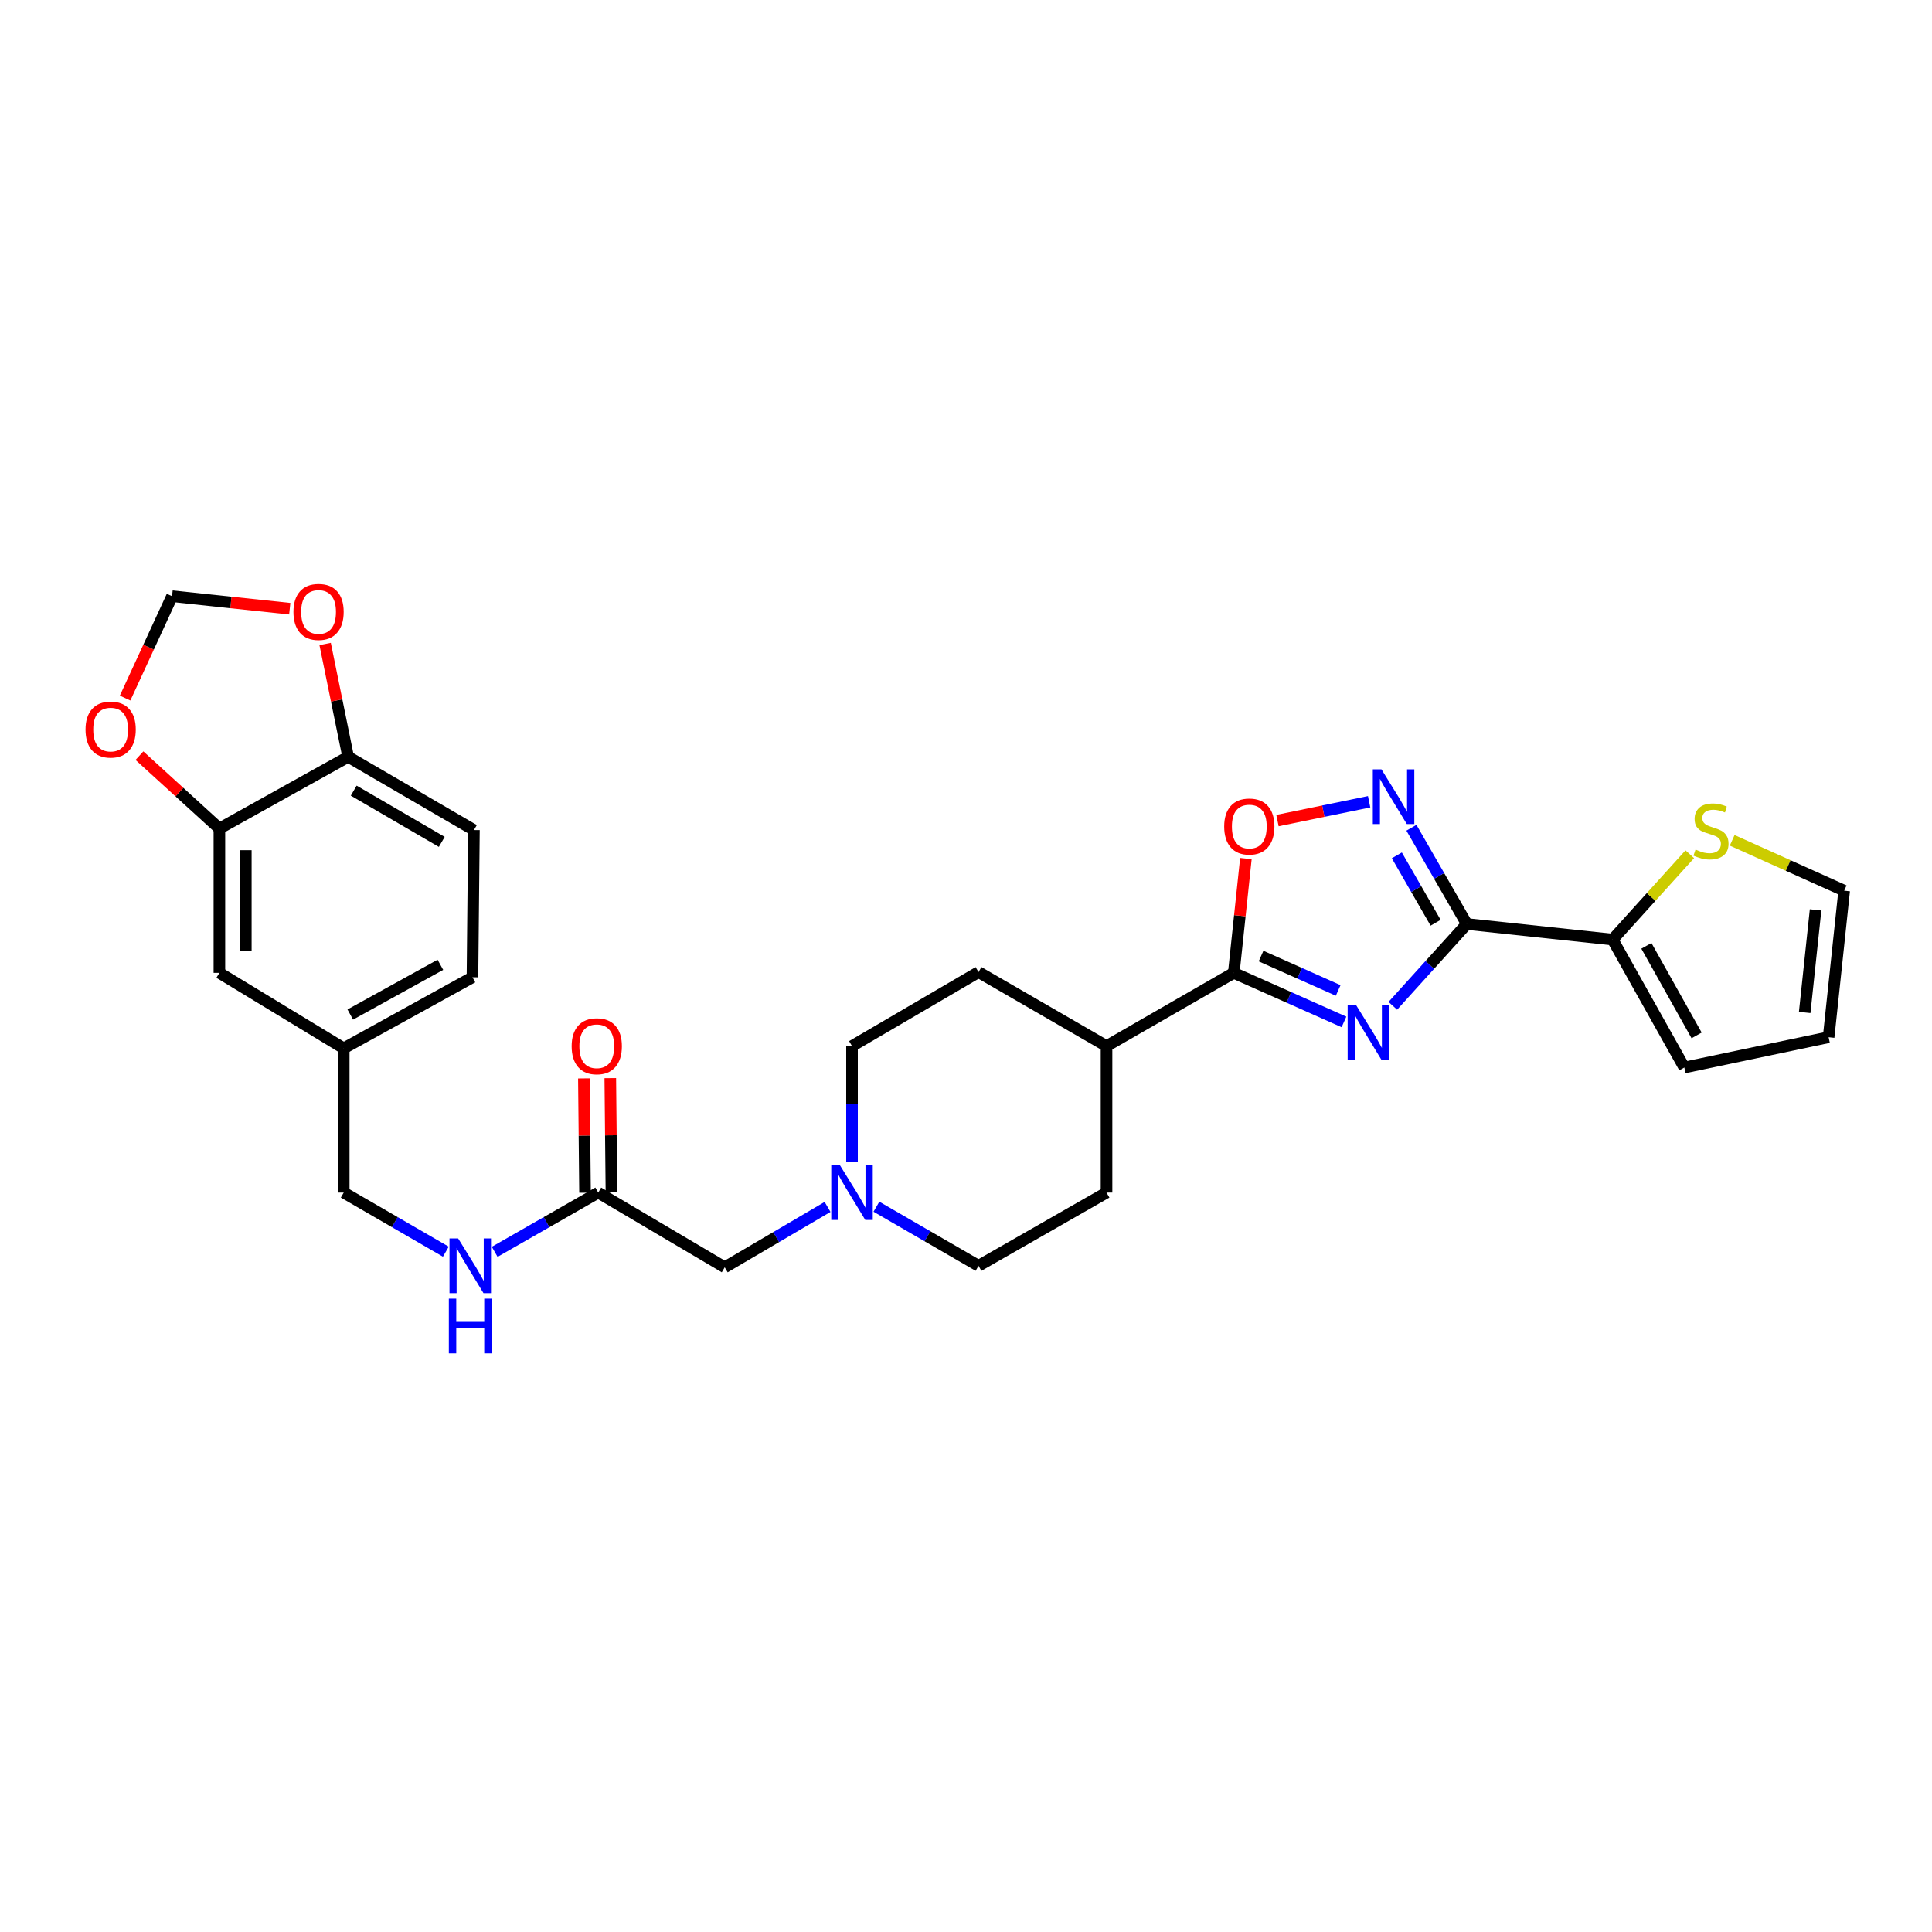 <?xml version='1.0' encoding='iso-8859-1'?>
<svg version='1.1' baseProfile='full'
              xmlns='http://www.w3.org/2000/svg'
                      xmlns:rdkit='http://www.rdkit.org/xml'
                      xmlns:xlink='http://www.w3.org/1999/xlink'
                  xml:space='preserve'
width='1000px' height='1000px' viewBox='0 0 1000 1000'>
<!-- END OF HEADER -->
<rect style='opacity:1.0;fill:#FFFFFF;stroke:none' width='1000' height='1000' x='0' y='0'> </rect>
<path class='bond-0' d='M 720.922,520.6 L 740.07,499.433' style='fill:none;fill-rule:evenodd;stroke:#0000FF;stroke-width:6px;stroke-linecap:butt;stroke-linejoin:miter;stroke-opacity:1' />
<path class='bond-0' d='M 740.07,499.433 L 759.218,478.267' style='fill:none;fill-rule:evenodd;stroke:#000000;stroke-width:6px;stroke-linecap:butt;stroke-linejoin:miter;stroke-opacity:1' />
<path class='bond-2' d='M 695.637,528.939 L 667.121,516.241' style='fill:none;fill-rule:evenodd;stroke:#0000FF;stroke-width:6px;stroke-linecap:butt;stroke-linejoin:miter;stroke-opacity:1' />
<path class='bond-2' d='M 667.121,516.241 L 638.605,503.544' style='fill:none;fill-rule:evenodd;stroke:#000000;stroke-width:6px;stroke-linecap:butt;stroke-linejoin:miter;stroke-opacity:1' />
<path class='bond-2' d='M 692.644,512.64 L 672.682,503.752' style='fill:none;fill-rule:evenodd;stroke:#0000FF;stroke-width:6px;stroke-linecap:butt;stroke-linejoin:miter;stroke-opacity:1' />
<path class='bond-2' d='M 672.682,503.752 L 652.721,494.864' style='fill:none;fill-rule:evenodd;stroke:#000000;stroke-width:6px;stroke-linecap:butt;stroke-linejoin:miter;stroke-opacity:1' />
<path class='bond-1' d='M 759.218,478.267 L 744.884,453.356' style='fill:none;fill-rule:evenodd;stroke:#000000;stroke-width:6px;stroke-linecap:butt;stroke-linejoin:miter;stroke-opacity:1' />
<path class='bond-1' d='M 744.884,453.356 L 730.551,428.446' style='fill:none;fill-rule:evenodd;stroke:#0000FF;stroke-width:6px;stroke-linecap:butt;stroke-linejoin:miter;stroke-opacity:1' />
<path class='bond-1' d='M 743.068,477.612 L 733.035,460.174' style='fill:none;fill-rule:evenodd;stroke:#000000;stroke-width:6px;stroke-linecap:butt;stroke-linejoin:miter;stroke-opacity:1' />
<path class='bond-1' d='M 733.035,460.174 L 723.001,442.737' style='fill:none;fill-rule:evenodd;stroke:#0000FF;stroke-width:6px;stroke-linecap:butt;stroke-linejoin:miter;stroke-opacity:1' />
<path class='bond-4' d='M 759.218,478.267 L 834.677,486.318' style='fill:none;fill-rule:evenodd;stroke:#000000;stroke-width:6px;stroke-linecap:butt;stroke-linejoin:miter;stroke-opacity:1' />
<path class='bond-29' d='M 708.664,414.984 L 684.944,419.857' style='fill:none;fill-rule:evenodd;stroke:#0000FF;stroke-width:6px;stroke-linecap:butt;stroke-linejoin:miter;stroke-opacity:1' />
<path class='bond-29' d='M 684.944,419.857 L 661.224,424.731' style='fill:none;fill-rule:evenodd;stroke:#FF0000;stroke-width:6px;stroke-linecap:butt;stroke-linejoin:miter;stroke-opacity:1' />
<path class='bond-3' d='M 638.605,503.544 L 641.74,473.969' style='fill:none;fill-rule:evenodd;stroke:#000000;stroke-width:6px;stroke-linecap:butt;stroke-linejoin:miter;stroke-opacity:1' />
<path class='bond-3' d='M 641.74,473.969 L 644.874,444.394' style='fill:none;fill-rule:evenodd;stroke:#FF0000;stroke-width:6px;stroke-linecap:butt;stroke-linejoin:miter;stroke-opacity:1' />
<path class='bond-11' d='M 638.605,503.544 L 572.739,541.452' style='fill:none;fill-rule:evenodd;stroke:#000000;stroke-width:6px;stroke-linecap:butt;stroke-linejoin:miter;stroke-opacity:1' />
<path class='bond-7' d='M 834.677,486.318 L 854.655,464.236' style='fill:none;fill-rule:evenodd;stroke:#000000;stroke-width:6px;stroke-linecap:butt;stroke-linejoin:miter;stroke-opacity:1' />
<path class='bond-7' d='M 854.655,464.236 L 874.633,442.155' style='fill:none;fill-rule:evenodd;stroke:#CCCC00;stroke-width:6px;stroke-linecap:butt;stroke-linejoin:miter;stroke-opacity:1' />
<path class='bond-14' d='M 834.677,486.318 L 871.81,552.541' style='fill:none;fill-rule:evenodd;stroke:#000000;stroke-width:6px;stroke-linecap:butt;stroke-linejoin:miter;stroke-opacity:1' />
<path class='bond-14' d='M 852.172,489.565 L 878.165,535.921' style='fill:none;fill-rule:evenodd;stroke:#000000;stroke-width:6px;stroke-linecap:butt;stroke-linejoin:miter;stroke-opacity:1' />
<path class='bond-5' d='M 453.631,624.587 L 480.058,639.885' style='fill:none;fill-rule:evenodd;stroke:#0000FF;stroke-width:6px;stroke-linecap:butt;stroke-linejoin:miter;stroke-opacity:1' />
<path class='bond-5' d='M 480.058,639.885 L 506.485,655.183' style='fill:none;fill-rule:evenodd;stroke:#000000;stroke-width:6px;stroke-linecap:butt;stroke-linejoin:miter;stroke-opacity:1' />
<path class='bond-18' d='M 428.349,624.703 L 401.733,640.33' style='fill:none;fill-rule:evenodd;stroke:#0000FF;stroke-width:6px;stroke-linecap:butt;stroke-linejoin:miter;stroke-opacity:1' />
<path class='bond-18' d='M 401.733,640.33 L 375.118,655.958' style='fill:none;fill-rule:evenodd;stroke:#000000;stroke-width:6px;stroke-linecap:butt;stroke-linejoin:miter;stroke-opacity:1' />
<path class='bond-30' d='M 440.999,601.22 L 440.999,571.336' style='fill:none;fill-rule:evenodd;stroke:#0000FF;stroke-width:6px;stroke-linecap:butt;stroke-linejoin:miter;stroke-opacity:1' />
<path class='bond-30' d='M 440.999,571.336 L 440.999,541.452' style='fill:none;fill-rule:evenodd;stroke:#000000;stroke-width:6px;stroke-linecap:butt;stroke-linejoin:miter;stroke-opacity:1' />
<path class='bond-6' d='M 113.559,428.859 L 113.559,503.544' style='fill:none;fill-rule:evenodd;stroke:#000000;stroke-width:6px;stroke-linecap:butt;stroke-linejoin:miter;stroke-opacity:1' />
<path class='bond-6' d='M 127.231,440.062 L 127.231,492.341' style='fill:none;fill-rule:evenodd;stroke:#000000;stroke-width:6px;stroke-linecap:butt;stroke-linejoin:miter;stroke-opacity:1' />
<path class='bond-10' d='M 113.559,428.859 L 92.867,409.993' style='fill:none;fill-rule:evenodd;stroke:#000000;stroke-width:6px;stroke-linecap:butt;stroke-linejoin:miter;stroke-opacity:1' />
<path class='bond-10' d='M 92.867,409.993 L 72.175,391.127' style='fill:none;fill-rule:evenodd;stroke:#FF0000;stroke-width:6px;stroke-linecap:butt;stroke-linejoin:miter;stroke-opacity:1' />
<path class='bond-32' d='M 113.559,428.859 L 180.2,391.726' style='fill:none;fill-rule:evenodd;stroke:#000000;stroke-width:6px;stroke-linecap:butt;stroke-linejoin:miter;stroke-opacity:1' />
<path class='bond-16' d='M 896.58,434.955 L 925.563,447.99' style='fill:none;fill-rule:evenodd;stroke:#CCCC00;stroke-width:6px;stroke-linecap:butt;stroke-linejoin:miter;stroke-opacity:1' />
<path class='bond-16' d='M 925.563,447.99 L 954.545,461.025' style='fill:none;fill-rule:evenodd;stroke:#000000;stroke-width:6px;stroke-linecap:butt;stroke-linejoin:miter;stroke-opacity:1' />
<path class='bond-8' d='M 309.646,617.275 L 375.118,655.958' style='fill:none;fill-rule:evenodd;stroke:#000000;stroke-width:6px;stroke-linecap:butt;stroke-linejoin:miter;stroke-opacity:1' />
<path class='bond-15' d='M 309.646,617.275 L 282.847,632.61' style='fill:none;fill-rule:evenodd;stroke:#000000;stroke-width:6px;stroke-linecap:butt;stroke-linejoin:miter;stroke-opacity:1' />
<path class='bond-15' d='M 282.847,632.61 L 256.049,647.946' style='fill:none;fill-rule:evenodd;stroke:#0000FF;stroke-width:6px;stroke-linecap:butt;stroke-linejoin:miter;stroke-opacity:1' />
<path class='bond-20' d='M 316.482,617.207 L 316.185,587.623' style='fill:none;fill-rule:evenodd;stroke:#000000;stroke-width:6px;stroke-linecap:butt;stroke-linejoin:miter;stroke-opacity:1' />
<path class='bond-20' d='M 316.185,587.623 L 315.889,558.039' style='fill:none;fill-rule:evenodd;stroke:#FF0000;stroke-width:6px;stroke-linecap:butt;stroke-linejoin:miter;stroke-opacity:1' />
<path class='bond-20' d='M 302.811,617.344 L 302.515,587.76' style='fill:none;fill-rule:evenodd;stroke:#000000;stroke-width:6px;stroke-linecap:butt;stroke-linejoin:miter;stroke-opacity:1' />
<path class='bond-20' d='M 302.515,587.76 L 302.218,558.176' style='fill:none;fill-rule:evenodd;stroke:#FF0000;stroke-width:6px;stroke-linecap:butt;stroke-linejoin:miter;stroke-opacity:1' />
<path class='bond-9' d='M 180.2,391.726 L 245.307,429.634' style='fill:none;fill-rule:evenodd;stroke:#000000;stroke-width:6px;stroke-linecap:butt;stroke-linejoin:miter;stroke-opacity:1' />
<path class='bond-9' d='M 183.087,409.227 L 228.662,435.763' style='fill:none;fill-rule:evenodd;stroke:#000000;stroke-width:6px;stroke-linecap:butt;stroke-linejoin:miter;stroke-opacity:1' />
<path class='bond-12' d='M 180.2,391.726 L 174.245,362.524' style='fill:none;fill-rule:evenodd;stroke:#000000;stroke-width:6px;stroke-linecap:butt;stroke-linejoin:miter;stroke-opacity:1' />
<path class='bond-12' d='M 174.245,362.524 L 168.289,333.323' style='fill:none;fill-rule:evenodd;stroke:#FF0000;stroke-width:6px;stroke-linecap:butt;stroke-linejoin:miter;stroke-opacity:1' />
<path class='bond-13' d='M 64.748,361.32 L 76.903,334.958' style='fill:none;fill-rule:evenodd;stroke:#FF0000;stroke-width:6px;stroke-linecap:butt;stroke-linejoin:miter;stroke-opacity:1' />
<path class='bond-13' d='M 76.903,334.958 L 89.057,308.596' style='fill:none;fill-rule:evenodd;stroke:#000000;stroke-width:6px;stroke-linecap:butt;stroke-linejoin:miter;stroke-opacity:1' />
<path class='bond-22' d='M 572.739,541.452 L 506.485,503.149' style='fill:none;fill-rule:evenodd;stroke:#000000;stroke-width:6px;stroke-linecap:butt;stroke-linejoin:miter;stroke-opacity:1' />
<path class='bond-23' d='M 572.739,541.452 L 572.739,617.275' style='fill:none;fill-rule:evenodd;stroke:#000000;stroke-width:6px;stroke-linecap:butt;stroke-linejoin:miter;stroke-opacity:1' />
<path class='bond-33' d='M 149.982,315.064 L 119.519,311.83' style='fill:none;fill-rule:evenodd;stroke:#FF0000;stroke-width:6px;stroke-linecap:butt;stroke-linejoin:miter;stroke-opacity:1' />
<path class='bond-33' d='M 119.519,311.83 L 89.057,308.596' style='fill:none;fill-rule:evenodd;stroke:#000000;stroke-width:6px;stroke-linecap:butt;stroke-linejoin:miter;stroke-opacity:1' />
<path class='bond-19' d='M 871.81,552.541 L 946.494,536.857' style='fill:none;fill-rule:evenodd;stroke:#000000;stroke-width:6px;stroke-linecap:butt;stroke-linejoin:miter;stroke-opacity:1' />
<path class='bond-27' d='M 230.769,647.871 L 204.341,632.573' style='fill:none;fill-rule:evenodd;stroke:#0000FF;stroke-width:6px;stroke-linecap:butt;stroke-linejoin:miter;stroke-opacity:1' />
<path class='bond-27' d='M 204.341,632.573 L 177.914,617.275' style='fill:none;fill-rule:evenodd;stroke:#000000;stroke-width:6px;stroke-linecap:butt;stroke-linejoin:miter;stroke-opacity:1' />
<path class='bond-31' d='M 954.545,461.025 L 946.494,536.857' style='fill:none;fill-rule:evenodd;stroke:#000000;stroke-width:6px;stroke-linecap:butt;stroke-linejoin:miter;stroke-opacity:1' />
<path class='bond-31' d='M 939.743,470.957 L 934.107,524.038' style='fill:none;fill-rule:evenodd;stroke:#000000;stroke-width:6px;stroke-linecap:butt;stroke-linejoin:miter;stroke-opacity:1' />
<path class='bond-17' d='M 113.559,503.544 L 177.914,542.606' style='fill:none;fill-rule:evenodd;stroke:#000000;stroke-width:6px;stroke-linecap:butt;stroke-linejoin:miter;stroke-opacity:1' />
<path class='bond-21' d='M 245.307,429.634 L 244.547,505.83' style='fill:none;fill-rule:evenodd;stroke:#000000;stroke-width:6px;stroke-linecap:butt;stroke-linejoin:miter;stroke-opacity:1' />
<path class='bond-24' d='M 506.485,503.149 L 440.999,541.452' style='fill:none;fill-rule:evenodd;stroke:#000000;stroke-width:6px;stroke-linecap:butt;stroke-linejoin:miter;stroke-opacity:1' />
<path class='bond-25' d='M 572.739,617.275 L 506.485,655.183' style='fill:none;fill-rule:evenodd;stroke:#000000;stroke-width:6px;stroke-linecap:butt;stroke-linejoin:miter;stroke-opacity:1' />
<path class='bond-26' d='M 177.914,542.606 L 177.914,617.275' style='fill:none;fill-rule:evenodd;stroke:#000000;stroke-width:6px;stroke-linecap:butt;stroke-linejoin:miter;stroke-opacity:1' />
<path class='bond-28' d='M 177.914,542.606 L 244.547,505.83' style='fill:none;fill-rule:evenodd;stroke:#000000;stroke-width:6px;stroke-linecap:butt;stroke-linejoin:miter;stroke-opacity:1' />
<path class='bond-28' d='M 181.303,525.12 L 227.946,499.377' style='fill:none;fill-rule:evenodd;stroke:#000000;stroke-width:6px;stroke-linecap:butt;stroke-linejoin:miter;stroke-opacity:1' />
<path  class='atom-0' d='M 702.024 520.41
L 711.304 535.41
Q 712.224 536.89, 713.704 539.57
Q 715.184 542.25, 715.264 542.41
L 715.264 520.41
L 719.024 520.41
L 719.024 548.73
L 715.144 548.73
L 705.184 532.33
Q 704.024 530.41, 702.784 528.21
Q 701.584 526.01, 701.224 525.33
L 701.224 548.73
L 697.544 548.73
L 697.544 520.41
L 702.024 520.41
' fill='#0000FF'/>
<path  class='atom-2' d='M 715.05 398.225
L 724.33 413.225
Q 725.25 414.705, 726.73 417.385
Q 728.21 420.065, 728.29 420.225
L 728.29 398.225
L 732.05 398.225
L 732.05 426.545
L 728.17 426.545
L 718.21 410.145
Q 717.05 408.225, 715.81 406.025
Q 714.61 403.825, 714.25 403.145
L 714.25 426.545
L 710.57 426.545
L 710.57 398.225
L 715.05 398.225
' fill='#0000FF'/>
<path  class='atom-4' d='M 633.641 427.808
Q 633.641 421.008, 637.001 417.208
Q 640.361 413.408, 646.641 413.408
Q 652.921 413.408, 656.281 417.208
Q 659.641 421.008, 659.641 427.808
Q 659.641 434.688, 656.241 438.608
Q 652.841 442.488, 646.641 442.488
Q 640.401 442.488, 637.001 438.608
Q 633.641 434.728, 633.641 427.808
M 646.641 439.288
Q 650.961 439.288, 653.281 436.408
Q 655.641 433.488, 655.641 427.808
Q 655.641 422.248, 653.281 419.448
Q 650.961 416.608, 646.641 416.608
Q 642.321 416.608, 639.961 419.408
Q 637.641 422.208, 637.641 427.808
Q 637.641 433.528, 639.961 436.408
Q 642.321 439.288, 646.641 439.288
' fill='#FF0000'/>
<path  class='atom-6' d='M 434.739 603.115
L 444.019 618.115
Q 444.939 619.595, 446.419 622.275
Q 447.899 624.955, 447.979 625.115
L 447.979 603.115
L 451.739 603.115
L 451.739 631.435
L 447.859 631.435
L 437.899 615.035
Q 436.739 613.115, 435.499 610.915
Q 434.299 608.715, 433.939 608.035
L 433.939 631.435
L 430.259 631.435
L 430.259 603.115
L 434.739 603.115
' fill='#0000FF'/>
<path  class='atom-8' d='M 877.611 439.741
Q 877.931 439.861, 879.251 440.421
Q 880.571 440.981, 882.011 441.341
Q 883.491 441.661, 884.931 441.661
Q 887.611 441.661, 889.171 440.381
Q 890.731 439.061, 890.731 436.781
Q 890.731 435.221, 889.931 434.261
Q 889.171 433.301, 887.971 432.781
Q 886.771 432.261, 884.771 431.661
Q 882.251 430.901, 880.731 430.181
Q 879.251 429.461, 878.171 427.941
Q 877.131 426.421, 877.131 423.861
Q 877.131 420.301, 879.531 418.101
Q 881.971 415.901, 886.771 415.901
Q 890.051 415.901, 893.771 417.461
L 892.851 420.541
Q 889.451 419.141, 886.891 419.141
Q 884.131 419.141, 882.611 420.301
Q 881.091 421.421, 881.131 423.381
Q 881.131 424.901, 881.891 425.821
Q 882.691 426.741, 883.811 427.261
Q 884.971 427.781, 886.891 428.381
Q 889.451 429.181, 890.971 429.981
Q 892.491 430.781, 893.571 432.421
Q 894.691 434.021, 894.691 436.781
Q 894.691 440.701, 892.051 442.821
Q 889.451 444.901, 885.091 444.901
Q 882.571 444.901, 880.651 444.341
Q 878.771 443.821, 876.531 442.901
L 877.611 439.741
' fill='#CCCC00'/>
<path  class='atom-11' d='M 44.271 377.618
Q 44.271 370.818, 47.631 367.018
Q 50.991 363.218, 57.271 363.218
Q 63.551 363.218, 66.911 367.018
Q 70.271 370.818, 70.271 377.618
Q 70.271 384.498, 66.871 388.418
Q 63.471 392.298, 57.271 392.298
Q 51.031 392.298, 47.631 388.418
Q 44.271 384.538, 44.271 377.618
M 57.271 389.098
Q 61.591 389.098, 63.911 386.218
Q 66.271 383.298, 66.271 377.618
Q 66.271 372.058, 63.911 369.258
Q 61.591 366.418, 57.271 366.418
Q 52.951 366.418, 50.591 369.218
Q 48.271 372.018, 48.271 377.618
Q 48.271 383.338, 50.591 386.218
Q 52.951 389.098, 57.271 389.098
' fill='#FF0000'/>
<path  class='atom-13' d='M 151.888 316.727
Q 151.888 309.927, 155.248 306.127
Q 158.608 302.327, 164.888 302.327
Q 171.168 302.327, 174.528 306.127
Q 177.888 309.927, 177.888 316.727
Q 177.888 323.607, 174.488 327.527
Q 171.088 331.407, 164.888 331.407
Q 158.648 331.407, 155.248 327.527
Q 151.888 323.647, 151.888 316.727
M 164.888 328.207
Q 169.208 328.207, 171.528 325.327
Q 173.888 322.407, 173.888 316.727
Q 173.888 311.167, 171.528 308.367
Q 169.208 305.527, 164.888 305.527
Q 160.568 305.527, 158.208 308.327
Q 155.888 311.127, 155.888 316.727
Q 155.888 322.447, 158.208 325.327
Q 160.568 328.207, 164.888 328.207
' fill='#FF0000'/>
<path  class='atom-16' d='M 237.14 641.023
L 246.42 656.023
Q 247.34 657.503, 248.82 660.183
Q 250.3 662.863, 250.38 663.023
L 250.38 641.023
L 254.14 641.023
L 254.14 669.343
L 250.26 669.343
L 240.3 652.943
Q 239.14 651.023, 237.9 648.823
Q 236.7 646.623, 236.34 645.943
L 236.34 669.343
L 232.66 669.343
L 232.66 641.023
L 237.14 641.023
' fill='#0000FF'/>
<path  class='atom-16' d='M 232.32 672.175
L 236.16 672.175
L 236.16 684.215
L 250.64 684.215
L 250.64 672.175
L 254.48 672.175
L 254.48 700.495
L 250.64 700.495
L 250.64 687.415
L 236.16 687.415
L 236.16 700.495
L 232.32 700.495
L 232.32 672.175
' fill='#0000FF'/>
<path  class='atom-21' d='M 295.887 541.532
Q 295.887 534.732, 299.247 530.932
Q 302.607 527.132, 308.887 527.132
Q 315.167 527.132, 318.527 530.932
Q 321.887 534.732, 321.887 541.532
Q 321.887 548.412, 318.487 552.332
Q 315.087 556.212, 308.887 556.212
Q 302.647 556.212, 299.247 552.332
Q 295.887 548.452, 295.887 541.532
M 308.887 553.012
Q 313.207 553.012, 315.527 550.132
Q 317.887 547.212, 317.887 541.532
Q 317.887 535.972, 315.527 533.172
Q 313.207 530.332, 308.887 530.332
Q 304.567 530.332, 302.207 533.132
Q 299.887 535.932, 299.887 541.532
Q 299.887 547.252, 302.207 550.132
Q 304.567 553.012, 308.887 553.012
' fill='#FF0000'/>
</svg>

